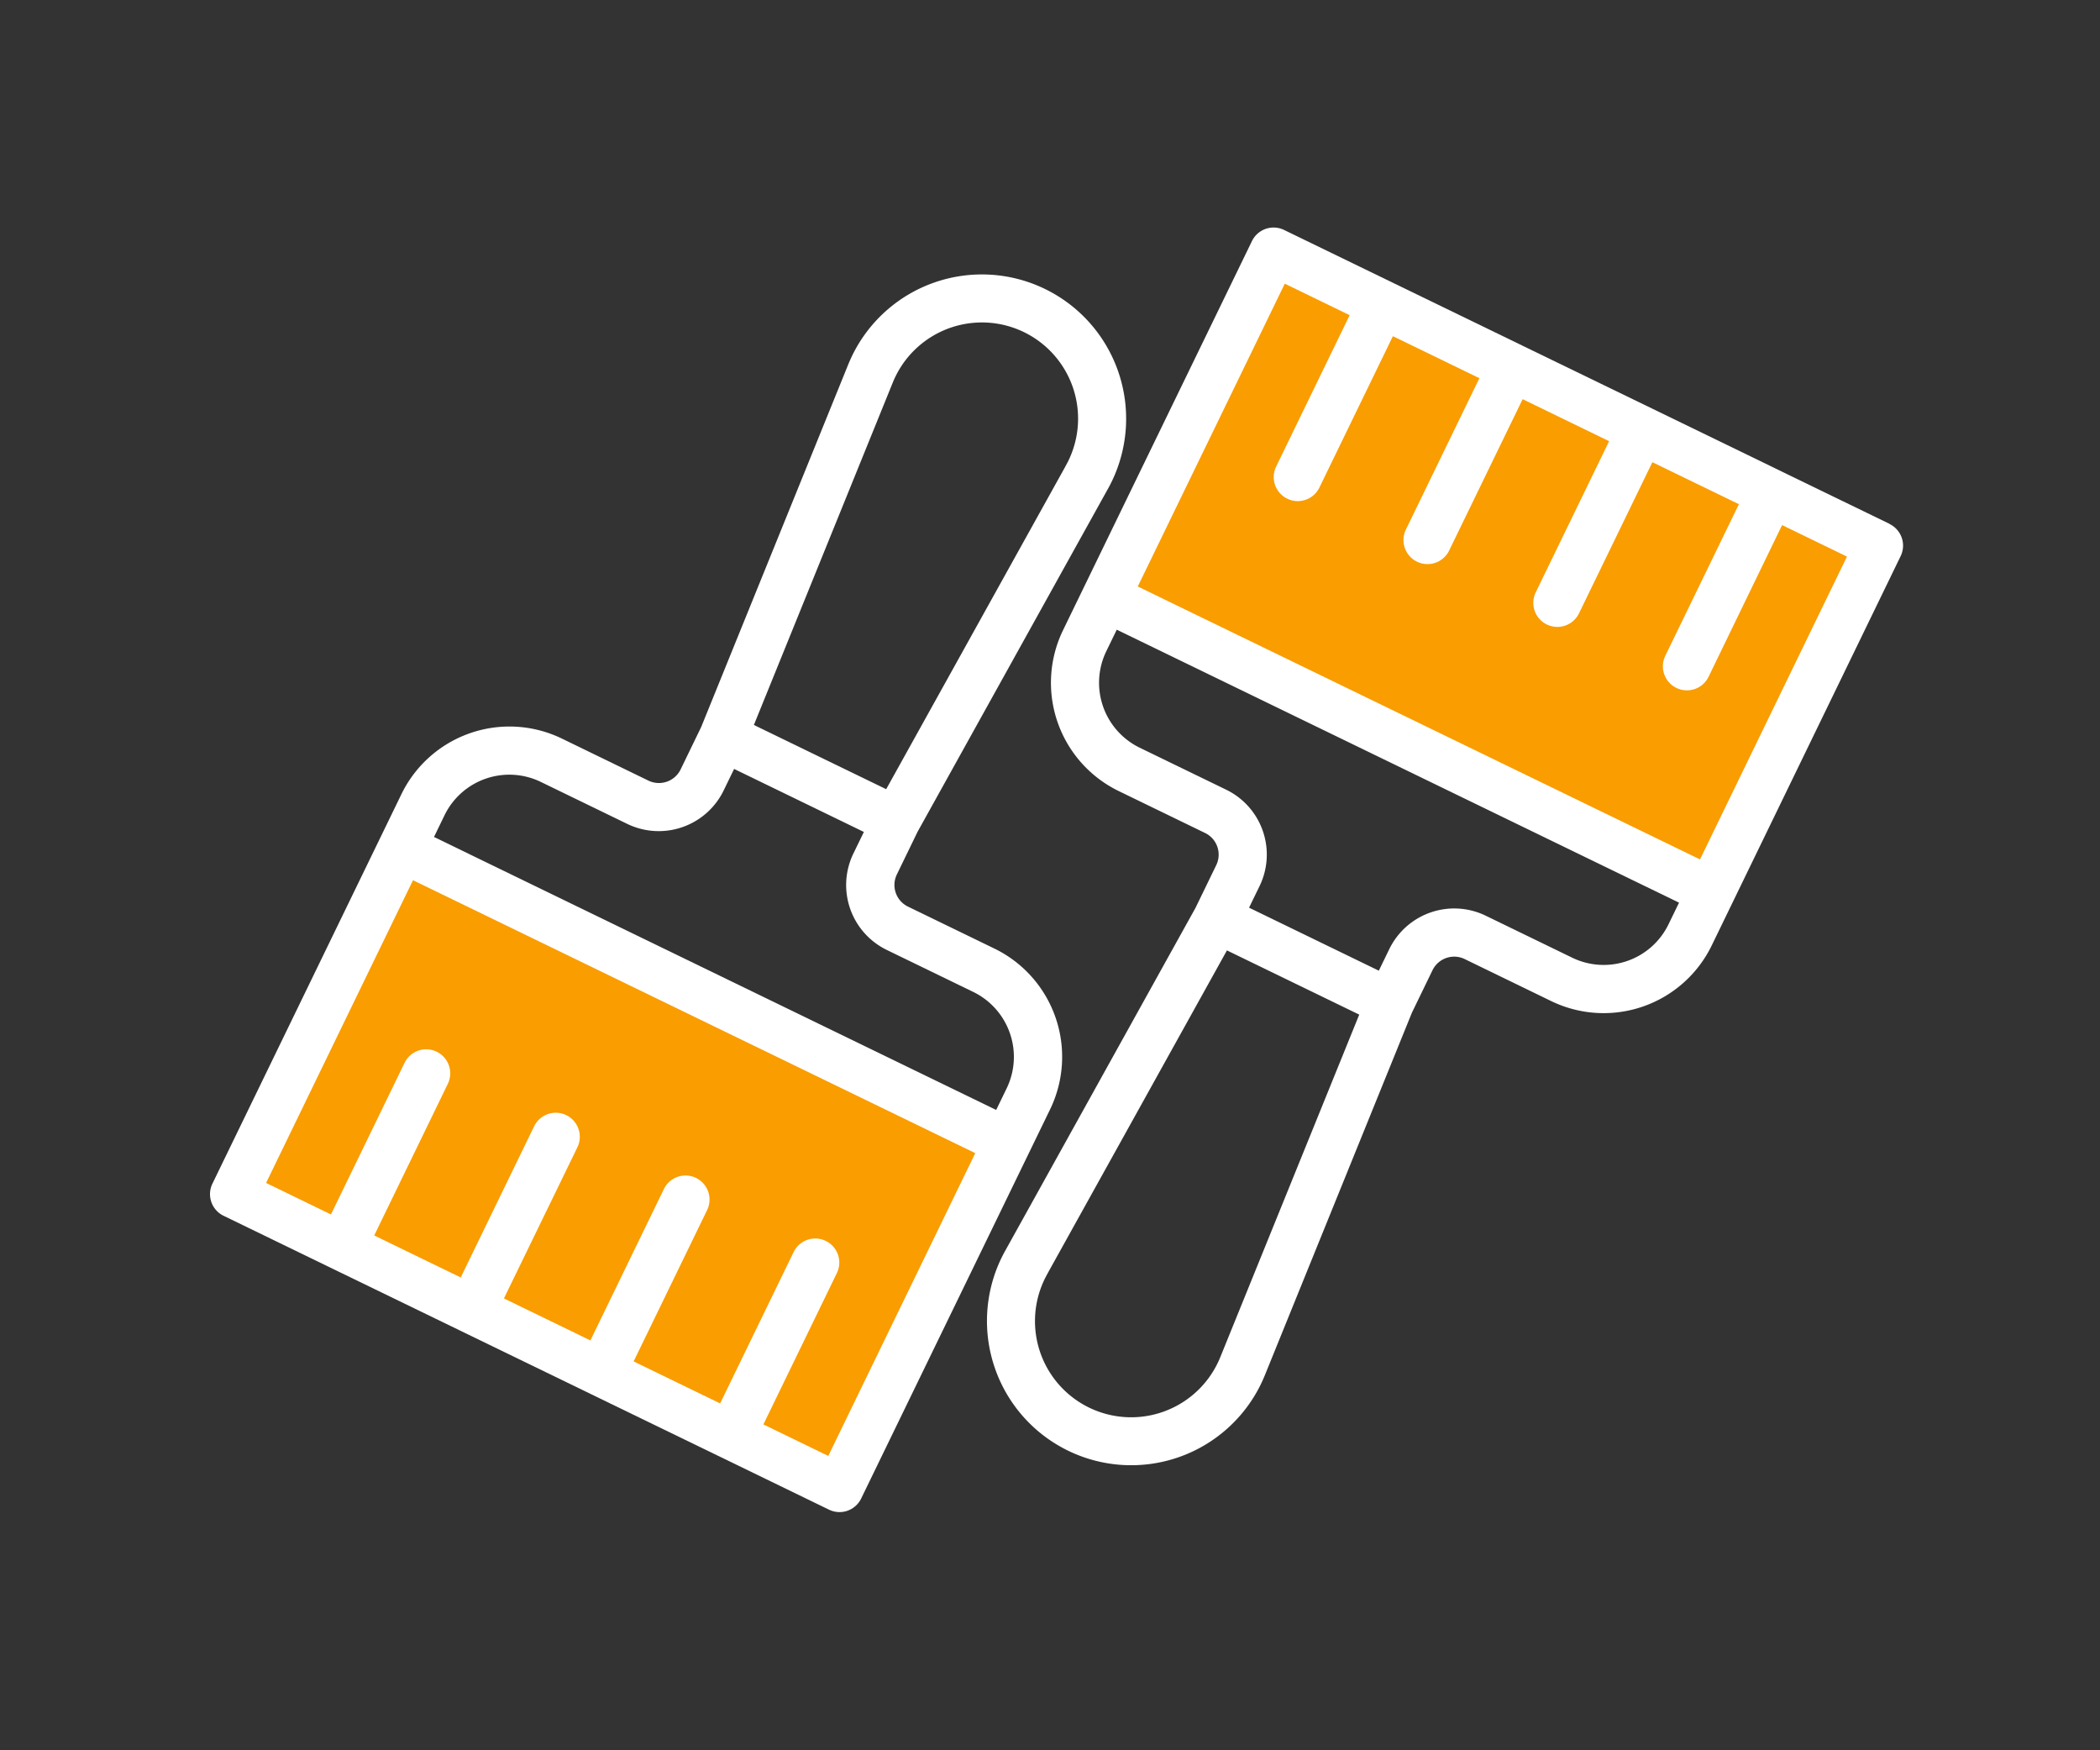 <svg xmlns="http://www.w3.org/2000/svg" xmlns:xlink="http://www.w3.org/1999/xlink" width="120" height="100" viewBox="0 0 120 100">
  <rect x="0" y="0" width="120" height="100" fill="#333333" stroke="none"/>
  <defs>
    <clipPath id="clip-path">
      <rect id="Rectángulo_21011" data-name="Rectángulo 21011" width="120" height="100" transform="translate(273 2873)" fill="rgba(255,255,0,0.59)"/>
    </clipPath>
    <clipPath id="clip-path-2">
      <rect id="Rectángulo_20938" data-name="Rectángulo 20938" width="96.749" height="73.39" transform="translate(0 0)" fill="none"/>
    </clipPath>
  </defs>
  <g id="icn-total" transform="translate(-273 -2873)" clip-path="url(#clip-path)">
    <g id="Grupo_19012" data-name="Grupo 19012" transform="translate(285 2886)">
      <rect id="Rectángulo_20936" data-name="Rectángulo 20936" width="21.244" height="39.006" transform="matrix(0.437, -0.9, 0.9, 0.437, 1.287, 54.888)" fill="#f99d00"/>
      <g id="Grupo_19011" data-name="Grupo 19011">
        <g id="Grupo_19010" data-name="Grupo 19010" clip-path="url(#clip-path-2)">
          <path id="Trazado_40992" data-name="Trazado 40992" d="M.774,56.461l6.164,2.991.027.014,7.389,3.585.025.013,7.388,3.585.025.013,7.39,3.586.026.012,6.165,2.993a1.373,1.373,0,0,0,1.836-.636l9.6-19.77,1.2-2.472a6.879,6.879,0,0,0-3.18-9.177l-4.944-2.4a1.374,1.374,0,0,1-.637-1.835l1.183-2.437L51.271,15v0c.094-.164.175-.32.252-.478a8.242,8.242,0,0,0-14.829-7.2c-.077.16-.15.326-.225.506h0v0l-8.4,20.706-1.178,2.43a1.378,1.378,0,0,1-1.837.636l-4.941-2.4a6.864,6.864,0,0,0-9.177,3.179l-1.2,2.472L.139,54.625a1.373,1.373,0,0,0,.635,1.836m38.24-47.6h0c.051-.124.1-.237.153-.343a5.494,5.494,0,0,1,9.886,4.8c-.053.108-.111.218-.178.336l0,.005,0,0L38.639,32.089l-7.56-3.669ZM13.4,33.582a4.118,4.118,0,0,1,5.505-1.907l4.944,2.4a4.124,4.124,0,0,0,5.5-1.907l.6-1.236,7.415,3.6-.6,1.235a4.124,4.124,0,0,0,1.908,5.506l4.944,2.4a4.127,4.127,0,0,1,1.909,5.506l-.6,1.236L12.8,34.819ZM11.6,37.29l32.13,15.593-8.4,17.3-3.708-1.8,4.2-8.649a1.373,1.373,0,1,0-2.471-1.2l-4.2,8.649-4.944-2.4,4.2-8.648a1.373,1.373,0,1,0-2.47-1.2l-4.2,8.649-4.941-2.4L21,52.537a1.374,1.374,0,0,0-2.472-1.2l-4.2,8.649-4.944-2.4,4.2-8.649a1.374,1.374,0,1,0-2.472-1.2l-4.2,8.649-3.707-1.8Z" fill="#fff"/>
          <rect id="Rectángulo_20937" data-name="Rectángulo 20937" width="21.244" height="39.006" transform="matrix(0.437, -0.9, 0.9, 0.437, 51.095, 20.583)" fill="#f99d00"/>
          <path id="Trazado_40993" data-name="Trazado 40993" d="M95.975,16.93l-6.164-2.991-.027-.014L82.4,10.34l-.026-.013L74.982,6.742l-.025-.013-7.39-3.586-.025-.012L61.376.138A1.374,1.374,0,0,0,59.54.774l-9.6,19.77-1.2,2.472a6.878,6.878,0,0,0,3.18,9.177l4.944,2.4a1.373,1.373,0,0,1,.636,1.835l-1.183,2.437L45.478,58.394v0c-.093.164-.175.32-.252.478a8.242,8.242,0,0,0,14.829,7.2c.077-.16.151-.326.225-.506h0v0l8.4-20.706,1.179-2.43a1.377,1.377,0,0,1,1.836-.636l4.942,2.4a6.865,6.865,0,0,0,9.177-3.179l1.2-2.472,9.594-19.77a1.373,1.373,0,0,0-.636-1.836m-38.24,47.6h0c-.051.124-.1.237-.153.343a5.494,5.494,0,1,1-9.885-4.8c.053-.108.111-.218.177-.336l0-.005,0,0L58.111,41.3l7.56,3.669ZM83.344,39.809a4.118,4.118,0,0,1-5.505,1.907l-4.943-2.4a4.126,4.126,0,0,0-5.506,1.907l-.6,1.236-7.415-3.6.6-1.235a4.121,4.121,0,0,0-1.908-5.506l-4.944-2.4a4.126,4.126,0,0,1-1.908-5.506l.6-1.236L83.945,38.572Zm1.8-3.708L53.016,20.508l8.4-17.3,3.707,1.8-4.2,8.649a1.373,1.373,0,1,0,2.471,1.2l4.2-8.649,4.943,2.4-4.2,8.648a1.373,1.373,0,1,0,2.471,1.2l4.2-8.649,4.942,2.4-4.2,8.649a1.374,1.374,0,0,0,2.472,1.2l4.2-8.649,4.944,2.4-4.2,8.649a1.374,1.374,0,1,0,2.472,1.2L89.834,17l3.707,1.8Z" fill="#fff"/>
        </g>
      </g>
    </g>
  </g>
</svg>

